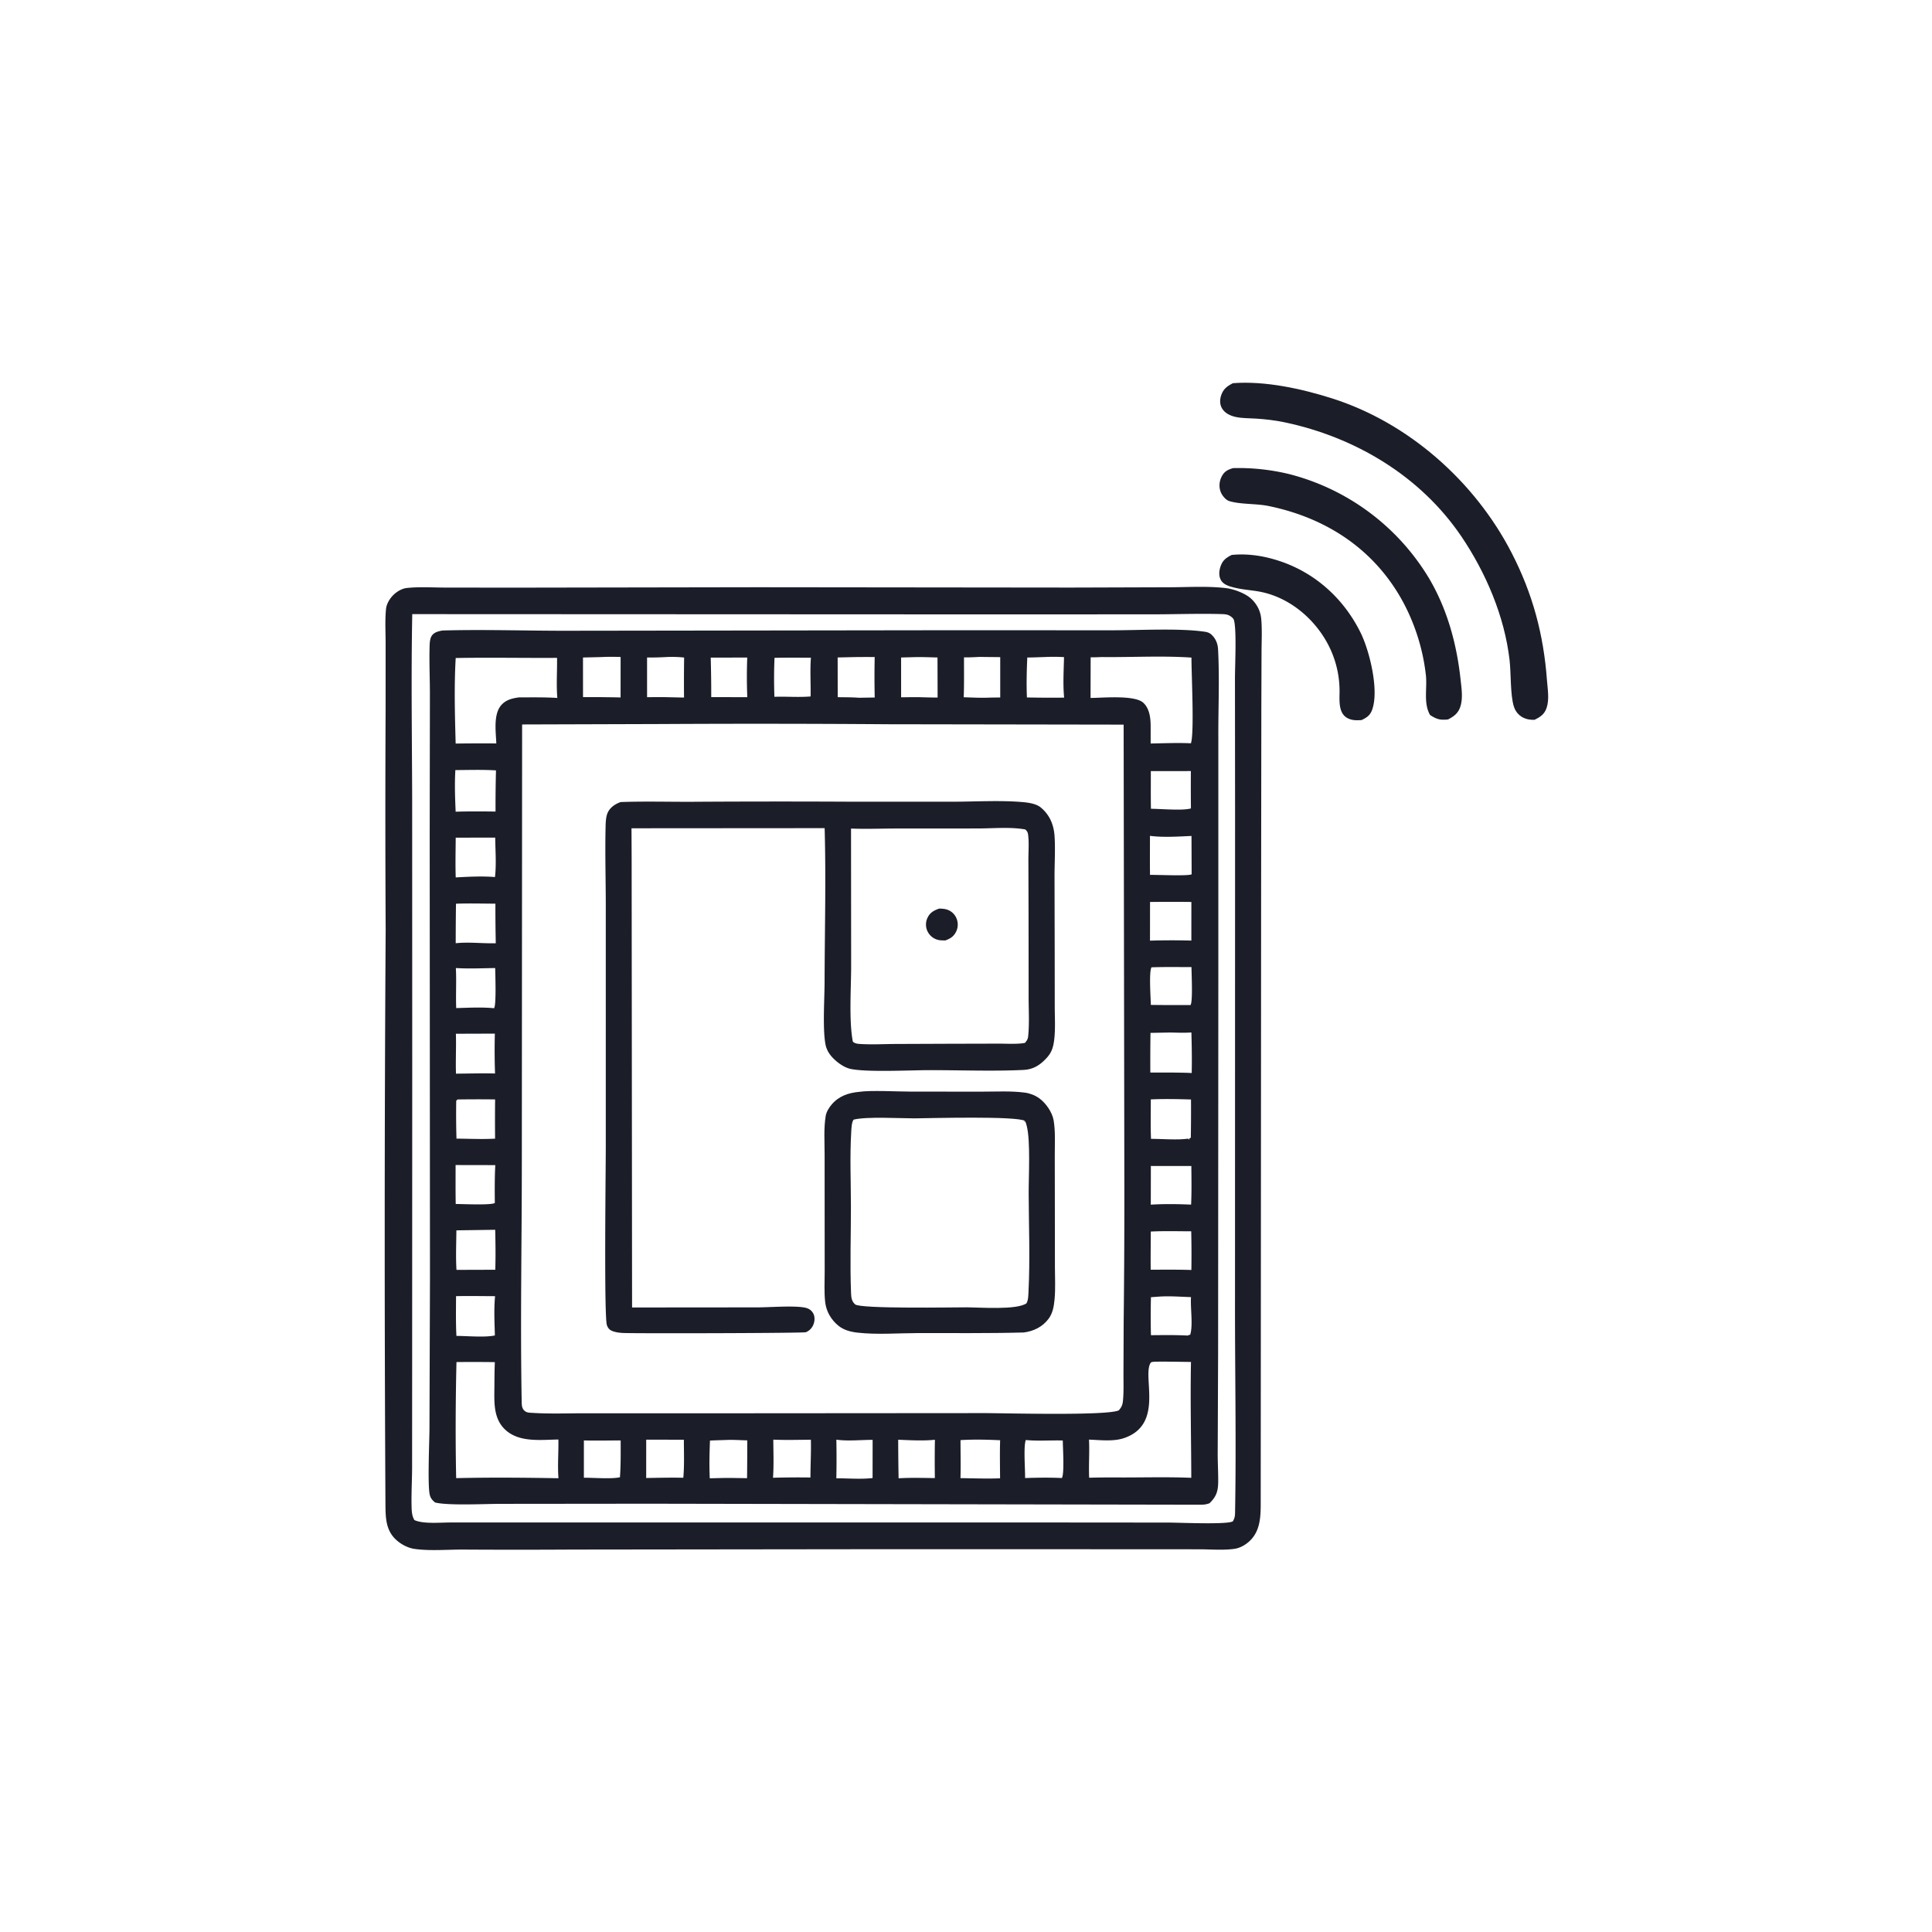 <svg version="1.1" xmlns="http://www.w3.org/2000/svg" style="display: block;" viewBox="0 0 2048 2048" width="1024" height="1024">
<path transform="translate(0,0)" fill="rgb(27,29,40)" d="M 1305.65 588.27 C 1323.08 586.502 1340.63 589.394 1357.16 594.979 C 1394.87 607.716 1424.71 635.07 1442.28 670.653 C 1451.86 690.037 1462.08 731.904 1454.5 752.457 C 1452.29 758.436 1448.82 760.671 1443.25 763.323 C 1439.68 763.507 1436.09 763.717 1432.6 762.831 C 1427.68 761.586 1423.97 758.834 1421.99 754.064 C 1419.01 746.869 1420.15 738.168 1419.97 730.554 A 106.515 106.515 0 0 0 1404.25 676.883 C 1389.69 653.043 1365.72 633.879 1338.18 627.769 C 1328.41 625.6 1318.25 625.333 1308.53 622.895 C 1303.23 621.565 1296.85 619.894 1294.1 614.686 C 1291.83 610.385 1292.25 605.38 1293.69 600.888 C 1295.86 594.14 1299.49 591.359 1305.65 588.27 z"/>
<path transform="translate(0,0)" fill="rgb(27,29,40)" d="M 1307.08 496.223 A 227.131 227.131 0 0 1 1367.24 502.723 A 243.297 243.297 0 0 1 1515.12 613.507 C 1534.3 646.222 1544.17 682.667 1548.25 720.123 C 1549.23 729.146 1550.86 739.43 1548.27 748.286 C 1546.09 755.746 1541.68 759.157 1535.01 762.635 C 1526.58 763.511 1523.13 762.523 1515.95 757.967 C 1508.7 745.353 1513.04 729.718 1511.5 715.738 C 1508.14 685.331 1497.76 654.563 1481.79 628.562 C 1450.82 578.141 1401.91 548.104 1344.66 536.374 C 1331.55 533.687 1315.31 534.848 1303.12 531.187 C 1299.32 530.046 1295.57 525.311 1294.11 521.732 C 1291.97 516.498 1292.37 510.444 1294.9 505.421 C 1297.74 499.784 1301.24 497.98 1307.08 496.223 z"/>
<path transform="translate(0,0)" fill="rgb(27,29,40)" d="M 1306.94 406.205 C 1340.89 403.56 1379.69 412.027 1412.08 422.323 C 1493.25 448.125 1563.3 510.426 1602.18 585.649 C 1624.64 629.11 1636.23 672.327 1639.84 720.97 C 1640.54 730.406 1642.57 741.497 1639.4 750.607 C 1637.08 757.242 1632.7 760.119 1626.59 763.044 C 1624.31 763.096 1622.05 762.973 1619.82 762.51 C 1612.49 760.993 1606.96 756.032 1604.74 748.912 C 1600.89 736.554 1601.82 713.871 1600.22 699.797 C 1594.94 653.457 1575.03 606.903 1549.02 568.51 C 1505.69 504.565 1436.47 463.37 1361.71 447.657 C 1351.78 445.57 1341.35 444.354 1331.21 443.721 C 1324.27 443.288 1316.78 443.477 1309.99 442.007 C 1304.19 440.749 1298.37 438.084 1295.29 432.737 C 1292.89 428.555 1292.98 423.623 1294.45 419.141 C 1296.67 412.327 1300.79 409.363 1306.94 406.205 z"/>
<path transform="translate(0,0)" fill="rgb(27,29,40)" d="M 803.571 622.497 L 1135.64 622.851 L 1240.71 622.518 C 1259.94 622.446 1280.37 621.155 1299.47 623.421 C 1308.08 624.442 1320.43 628.99 1326.73 635.081 C 1332.62 640.776 1336.19 647.843 1336.94 655.979 C 1338.01 667.46 1337.32 679.413 1337.28 690.948 L 1337.07 752.312 L 1336.84 945.183 L 1336.41 1593.03 C 1336.41 1607.46 1336.06 1622.7 1324.81 1633.4 C 1320.4 1637.6 1314.53 1641.01 1308.45 1641.85 C 1296.46 1643.53 1283.08 1642.32 1270.91 1642.31 L 1195.16 1642.26 L 942.5 1642.2 L 606.832 1642.6 A 9515.44 9515.44 0 0 1 491.082 1642.61 C 474.489 1642.54 455.904 1644.22 439.547 1641.93 C 432.004 1640.88 424.274 1636.61 418.909 1631.29 C 408.571 1621.04 408.726 1607.35 408.588 1593.83 A 51712.6 51712.6 0 0 1 408.829 985.196 A 22695.9 22695.9 0 0 1 408.759 753.505 L 408.783 682.253 C 408.789 670.18 407.975 657.378 409.222 645.391 C 409.789 639.944 413.323 634.244 417.202 630.516 C 420.833 627.028 426.031 623.876 431.104 623.318 C 444.16 621.884 457.99 622.807 471.152 622.848 L 543.419 622.934 L 803.571 622.497 z M 437.01 651.003 C 435.711 716.074 436.731 781.472 436.91 846.566 L 436.981 1131.57 L 436.892 1453.35 L 436.84 1555.73 C 436.796 1568.84 436.006 1582.02 436.257 1595.1 C 436.362 1600.56 436.343 1606.6 439.303 1611.34 C 448.823 1615.78 467.691 1613.8 478.429 1613.9 L 1115.3 1613.89 L 1238.32 1613.99 C 1250.35 1614.02 1297.23 1616.16 1306.01 1613.06 C 1306.29 1612.97 1306.56 1612.83 1306.83 1612.71 C 1308.77 1609.43 1309.16 1607.33 1309.22 1603.53 C 1310.6 1527.63 1309 1451.47 1309.16 1375.53 L 1309.23 858.428 L 1309.11 719.05 C 1309.11 705.8 1310.99 668.154 1308.07 657.449 C 1307.46 655.235 1304.79 653.351 1302.79 652.332 C 1300.27 651.05 1296.58 651.001 1293.77 650.927 C 1269.74 650.293 1245.39 651.225 1221.31 651.219 L 1040.45 651.273 L 437.01 651.003 z"/>
<path transform="translate(0,0)" fill="rgb(27,29,40)" d="M 468.935 668.354 C 514.863 667.076 561.176 668.826 607.155 668.614 L 996.636 668.086 L 1179.63 668.125 C 1207.99 668.109 1248.27 665.856 1275.02 669.376 C 1278.84 669.879 1281.62 670.238 1284.5 673.016 C 1288.8 677.17 1290.86 682.301 1291.19 688.244 C 1292.88 719.515 1291.31 751.912 1291.49 783.278 L 1291.49 1023.5 L 1291.25 1433.95 L 1290.81 1541.19 C 1290.8 1551.15 1291.46 1561.14 1291.33 1571.08 C 1291.19 1581 1289.26 1586.53 1282.19 1593.45 C 1278.66 1594.9 1275.78 1595.03 1272.02 1595.06 L 688.539 1593.99 L 530.386 1594.15 C 514.579 1594.15 474.831 1596.16 461.237 1592.7 C 458.281 1590.28 456.531 1588.35 455.573 1584.56 C 453.151 1574.99 455.156 1527.78 455.248 1515.37 L 455.79 1354.88 L 455.497 884.5 L 455.715 738.003 C 455.783 721.039 454.938 703.998 455.348 687.05 C 455.451 682.786 455.402 676.843 458.107 673.376 C 460.757 669.978 464.96 669.168 468.935 668.354 z M 702.683 767.493 L 553.467 767.955 L 553.161 1232.3 C 553.147 1316.57 551.474 1401.08 552.999 1485.32 C 553.062 1488.76 553.003 1492.48 555.598 1495.09 C 558.21 1497.72 561.353 1497.51 564.898 1497.73 C 583.201 1498.88 602.013 1498.12 620.367 1498.14 L 725.784 1498.18 L 1043.75 1497.95 C 1065.38 1497.99 1174.2 1500.94 1186.04 1494.99 C 1188.95 1491.46 1189.94 1489.38 1190.39 1484.79 C 1191.33 1475.15 1190.88 1465.07 1190.93 1455.38 L 1191.13 1402 A 11574.6 11574.6 0 0 0 1191.84 1243.08 L 1191.1 768.131 L 940.904 767.724 A 18890.6 18890.6 0 0 0 702.683 767.493 z M 1224.06 1443.46 C 1222.51 1443.71 1220.44 1443.45 1219.56 1444.92 C 1210.82 1459.62 1234 1509.9 1191.65 1524.39 C 1180.22 1528.31 1166.3 1526.49 1154.38 1526.06 C 1155.08 1539.53 1153.95 1552.99 1154.54 1566.45 A 985.746 985.746 0 0 1 1188.75 1566.18 C 1213.36 1566.22 1238.24 1565.53 1262.81 1566.55 C 1262.72 1525.67 1261.69 1484.58 1262.49 1443.72 C 1249.69 1443.6 1236.85 1443.25 1224.06 1443.46 z M 483.874 1443.85 C 482.925 1484.73 482.707 1526.01 483.558 1566.89 C 519.602 1566.03 555.95 1566.36 592.001 1566.99 C 590.942 1553.32 592.209 1539.64 591.903 1525.95 C 573.072 1526.2 549.93 1529.43 535.146 1515.12 C 522.687 1503.07 523.98 1485.58 524.095 1469.67 C 524.157 1461.1 524.173 1452.48 524.556 1443.92 A 1605.85 1605.85 0 0 0 483.874 1443.85 z M 1168.16 696.496 C 1164.15 696.628 1160.14 696.826 1156.13 696.782 L 1156.03 739.861 C 1169.31 739.751 1202.83 736.542 1211.95 744.951 C 1218.57 751.054 1219.7 761.086 1219.74 769.588 L 1219.74 788.133 C 1232.87 787.93 1246.13 787.358 1259.25 787.785 L 1262.42 787.926 C 1266.19 777.026 1262.88 712.597 1263.01 697.073 C 1231.73 694.937 1199.58 696.858 1168.16 696.496 z M 483.058 697.519 C 481.331 727.511 482.199 758.183 483.016 788.208 A 2028.13 2028.13 0 0 1 526.119 788.07 C 525.651 775.658 522.672 756.501 531.923 746.834 C 536.892 741.64 543.159 740.249 550.011 739.261 C 563.601 739.241 577.224 738.995 590.793 739.848 C 589.607 725.58 590.717 711.623 590.479 697.366 C 554.679 697.592 518.85 696.855 483.058 697.519 z M 482.701 816.323 C 481.835 831.045 482.369 845.718 483.004 860.435 C 497.114 860.017 511.185 860.113 525.3 860.288 A 1439.14 1439.14 0 0 1 525.768 816.643 C 511.49 815.741 497.009 816.249 482.701 816.323 z M 1240.34 1094.5 L 1219.57 1094.91 A 2106.73 2106.73 0 0 0 1219.4 1136.96 L 1243.16 1136.94 C 1249.85 1137.07 1256.57 1137.06 1263.25 1137.45 C 1263.59 1123.09 1263.34 1108.8 1262.93 1094.44 C 1255.43 1095 1247.85 1094.64 1240.34 1094.5 z M 1219.01 886.027 C 1219.02 899.821 1218.86 913.637 1219.07 927.429 C 1225.77 927.199 1260.43 928.863 1263.19 926.742 L 1263.03 886.146 C 1249.21 886.776 1232.68 887.859 1219.01 886.027 z M 1219.09 956.132 L 1219.04 997.128 A 753.303 753.303 0 0 1 1262.89 997.059 L 1262.91 956.115 A 1803.46 1803.46 0 0 0 1219.09 956.132 z M 1219.9 1165.41 C 1219.9 1179.33 1219.56 1193.35 1220.11 1207.25 C 1232.33 1207.2 1247.73 1208.69 1259.55 1207.01 L 1260.78 1208.25 L 1260.71 1206.81 L 1262.42 1205.98 L 1262.32 1205.38 A 1666.81 1666.81 0 0 0 1262.51 1165.49 C 1248.34 1165.08 1234.06 1164.76 1219.9 1165.41 z M 1219.89 1305.49 C 1219.83 1318.96 1219.65 1332.45 1219.77 1345.92 C 1234.13 1345.98 1248.57 1345.72 1262.91 1346.24 A 1084.81 1084.81 0 0 0 1262.75 1305.23 C 1248.51 1305.21 1234.11 1304.77 1219.89 1305.49 z M 483.364 957.972 A 3402.37 3402.37 0 0 0 483.069 999.855 C 497.346 998.343 511.306 1000.27 525.539 999.88 A 1850.84 1850.84 0 0 1 525.151 957.925 C 511.254 957.883 497.246 957.483 483.364 957.972 z M 483.791 1304.22 C 483.679 1318.11 483.026 1332.27 483.884 1346.12 L 525.012 1345.99 C 525.46 1331.8 525.268 1317.8 524.93 1303.62 L 483.791 1304.22 z M 483.069 887.94 C 482.993 901.971 482.602 916.094 483.085 930.113 C 496.805 929.329 510.989 928.632 524.697 929.694 C 526.277 916.192 525.096 901.541 524.945 887.916 L 483.069 887.94 z M 483.234 1026.17 C 483.979 1040.31 483.033 1054.48 483.607 1068.61 C 496.858 1068.25 510.451 1067.49 523.661 1068.75 C 526.309 1065.87 524.971 1032.6 524.925 1026.16 C 511.143 1026.37 496.981 1027.02 483.234 1026.17 z M 1219.96 1235.98 L 1219.88 1277 C 1234.06 1276.09 1248.42 1276.35 1262.62 1276.94 C 1263.27 1263.31 1262.98 1249.66 1262.89 1236.02 L 1219.96 1235.98 z M 1220.67 1025.39 C 1217.77 1029.89 1219.82 1058.53 1219.95 1065.25 A 2215.88 2215.88 0 0 0 1262.05 1065.38 C 1264.57 1061.31 1263.04 1032.24 1263.03 1025.16 C 1248.92 1025.17 1234.75 1024.91 1220.67 1025.39 z M 483.263 1095.82 C 483.718 1109.92 482.888 1124.05 483.364 1138.13 C 497.137 1138.03 510.994 1137.61 524.757 1137.96 A 710.74 710.74 0 0 1 524.564 1095.69 L 483.263 1095.82 z M 1228.72 1374.45 L 1220.06 1375.08 A 771.832 771.832 0 0 0 1220.05 1415.36 C 1232.96 1415.27 1245.87 1415.03 1258.76 1415.74 L 1261.73 1414.76 C 1264.78 1404.17 1261.73 1386.56 1262.52 1374.99 C 1251.33 1374.66 1239.89 1373.67 1228.72 1374.45 z M 483.437 1373.98 C 483.372 1388.02 483.099 1402.09 483.824 1416.12 C 495.209 1416.13 514.167 1417.96 524.605 1415.6 C 524.216 1401.92 523.486 1387.62 524.8 1374 C 511.027 1373.96 497.205 1373.68 483.437 1373.98 z M 485.018 1165.48 L 483.623 1166.82 A 900.618 900.618 0 0 0 483.886 1206.99 C 497.425 1207.1 511.308 1207.79 524.812 1207.02 A 1969.61 1969.61 0 0 1 524.84 1165.44 A 1345.26 1345.26 0 0 0 485.018 1165.48 z M 482.943 1234.99 C 482.963 1248.75 482.801 1262.53 483.084 1276.28 C 489.7 1276.26 520.477 1277.8 524.538 1275.21 C 524.419 1261.84 524.321 1248.43 525.026 1235.07 L 482.943 1234.99 z M 1018.18 1526.58 C 1018.17 1539.98 1018.56 1553.49 1018.14 1566.87 C 1032.11 1567.08 1046.17 1567.61 1060.12 1567.07 C 1060.05 1553.63 1059.75 1540.14 1060.19 1526.71 C 1046.28 1526.05 1032.09 1525.72 1018.18 1526.58 z M 1219.93 817.374 C 1219.95 830.688 1219.8 844.026 1220.03 857.336 C 1230.38 857.377 1254 859.546 1262.44 856.941 A 2120.94 2120.94 0 0 1 1262.38 817.347 A 3473.76 3473.76 0 0 1 1219.93 817.374 z M 637.316 696.527 L 617.991 696.977 L 618.021 738.979 L 637.5 738.996 C 644.276 739.101 651.064 739.125 657.837 739.344 L 657.875 696.432 C 650.982 696.21 644.205 696.161 637.316 696.527 z M 1107.89 696.463 C 1101.59 696.645 1095.27 696.956 1088.97 696.999 C 1088.34 711.083 1087.98 725.246 1088.58 739.338 C 1095.8 739.426 1103.03 739.589 1110.25 739.577 L 1128.03 739.538 C 1126.64 725.315 1127.62 710.846 1127.89 696.57 C 1121.16 696.201 1114.63 696.128 1107.89 696.463 z M 906.346 696.524 L 887.941 696.942 L 888.014 739.029 C 895.497 739.162 903.078 739.061 910.537 739.65 L 927.24 739.375 A 951.385 951.385 0 0 1 927.216 696.497 A 962.937 962.937 0 0 0 906.346 696.524 z M 707.882 696.414 C 700.537 696.858 693.276 697.041 685.917 696.986 L 685.924 739.011 L 704.013 738.973 L 725.094 739.439 A 1745.61 1745.61 0 0 1 725.213 697.033 C 719.357 696.388 713.769 696.246 707.882 696.414 z M 1038.47 696.359 C 1032.95 696.614 1027.43 696.929 1021.89 696.828 C 1021.83 710.894 1022.11 725.055 1021.58 739.106 C 1030.88 739.394 1040.25 739.941 1049.54 739.476 L 1060.28 739.327 L 1060.28 696.588 L 1038.47 696.359 z M 972.171 696.518 L 955.208 696.974 L 955.21 739.159 C 963.037 739.108 970.931 738.848 978.75 739.161 C 983.796 739.261 988.866 739.474 993.912 739.403 L 993.785 696.963 C 986.586 696.781 979.371 696.495 972.171 696.518 z M 685.008 1526.09 L 684.987 1566.75 C 698.104 1566.52 711.215 1566.22 724.333 1566.5 C 725.541 1553.25 724.929 1539.49 724.927 1526.18 L 685.008 1526.09 z M 769.663 1526.45 C 763.983 1526.64 758.281 1526.74 752.608 1527.06 C 752.081 1540.36 751.738 1553.76 752.387 1567.06 C 759.503 1566.9 766.633 1566.65 773.75 1566.67 L 791.923 1566.93 A 3542.52 3542.52 0 0 0 792.126 1526.85 C 784.713 1526.69 777.055 1526.09 769.663 1526.45 z M 753.398 697.101 A 1465.81 1465.81 0 0 1 753.947 738.962 L 792.164 739.03 A 540.968 540.968 0 0 1 792.104 697.027 L 753.398 697.101 z M 821.015 697.344 C 820.428 711.174 820.415 724.794 820.9 738.635 C 833.584 738.2 846.707 739.323 859.275 738.269 C 859.53 724.603 858.574 710.814 859.604 697.183 C 846.753 697.21 833.86 697.021 821.015 697.344 z M 1087.38 1526.47 C 1084.81 1533.22 1086.82 1557.84 1086.63 1566.79 C 1099.6 1566.35 1112.67 1566.16 1125.64 1566.77 C 1128.45 1562.09 1126.66 1534.5 1126.6 1526.99 C 1113.74 1526.61 1100.08 1527.75 1087.38 1526.47 z M 819.739 1526.08 C 819.782 1539.46 820.378 1553.16 819.41 1566.49 A 926.066 926.066 0 0 1 859.115 1566.22 C 859.088 1552.91 859.932 1539.48 859.562 1526.19 C 846.339 1526.22 832.939 1526.69 819.739 1526.08 z M 886.568 1526.1 A 1019.11 1019.11 0 0 1 886.551 1567.06 C 898.953 1567.04 912.736 1568.23 924.971 1566.79 L 925.023 1526.31 C 912.775 1526.27 898.55 1527.87 886.568 1526.1 z M 952.124 1526.17 A 2461.41 2461.41 0 0 0 952.549 1567.05 C 965.335 1566.27 978.193 1566.69 990.996 1566.83 A 1233.62 1233.62 0 0 1 991.053 1526.2 C 978.428 1527.53 964.821 1526.68 952.124 1526.17 z M 618.945 1526.91 L 618.932 1566.46 C 628.752 1566.4 648.648 1567.98 657.173 1565.95 C 658.125 1552.96 657.935 1539.93 657.946 1526.91 C 644.971 1526.94 631.911 1527.27 618.945 1526.91 z"/>
<path transform="translate(0,0)" fill="rgb(27,29,40)" d="M 910.643 1157.42 C 922.802 1155.53 951.549 1157.16 966.028 1157.16 L 1040.97 1157.19 C 1055.82 1157.21 1071.62 1156.29 1086.35 1158.22 C 1091.7 1158.92 1097.16 1161.02 1101.56 1164.17 C 1108.68 1169.27 1115.49 1179.08 1116.93 1187.8 C 1118.88 1199.69 1118.08 1212.53 1118.1 1224.56 L 1118.19 1282.4 L 1118.26 1343.15 C 1118.28 1354.34 1118.93 1365.9 1117.91 1377.03 C 1117.23 1384.44 1116.1 1391.83 1111.55 1397.94 C 1105.1 1406.61 1095.72 1411.1 1085.23 1412.49 C 1047.73 1413.51 1010.04 1413.03 972.515 1413.13 C 951.851 1413.19 929.389 1414.98 908.912 1412.64 C 901.797 1411.82 894.619 1410.01 888.938 1405.46 C 881.183 1399.25 875.885 1390.31 874.746 1380.42 C 873.531 1369.87 874.199 1358.66 874.198 1348.03 L 874.156 1291.18 L 874.125 1223.39 C 874.119 1210.14 873.117 1196.02 875.278 1182.94 C 876.005 1178.55 878.818 1174.1 881.661 1170.76 C 889.216 1161.88 899.42 1158.44 910.643 1157.42 z M 969.358 1185.51 C 953.414 1185.5 919.019 1183.43 904.941 1186.83 C 902.74 1189.19 902.526 1196.61 902.328 1199.93 C 900.763 1226.19 902.006 1253.25 902.009 1279.59 C 902.011 1309.8 900.944 1340.46 902.139 1370.63 C 902.328 1375.4 902.699 1379.3 906.454 1382.68 C 911.875 1387.57 1010.17 1385.83 1025.25 1385.82 C 1038.99 1385.89 1077.78 1388.83 1088.09 1381.59 C 1090.15 1378.17 1090.08 1372.6 1090.28 1368.65 C 1091.97 1334.49 1090.6 1299.69 1090.44 1265.46 C 1090.36 1247.17 1092.48 1209.84 1088.43 1193.7 C 1088.02 1192.06 1087.59 1190.31 1086.87 1188.78 L 1084.96 1189.21 L 1086.53 1188.23 C 1078.06 1182.8 985.661 1185.35 969.358 1185.51 z"/>
<path transform="translate(0,0)" fill="rgb(27,29,40)" d="M 657.892 850.221 C 682.897 849.28 708.191 850.043 733.23 849.936 A 14871.1 14871.1 0 0 1 905.313 849.857 L 1012.3 849.847 C 1034.68 849.714 1057.78 848.424 1080.08 849.941 C 1087.23 850.428 1097.59 851.272 1103.23 855.937 C 1112.81 863.865 1117.12 874.367 1117.89 886.617 C 1118.76 900.432 1117.86 914.686 1117.84 928.548 L 1118.02 1009.61 L 1118.08 1067.39 C 1118.11 1078.8 1118.86 1090.77 1117.5 1102.08 C 1116.58 1109.73 1115.01 1115.33 1109.85 1121.05 C 1102.74 1128.95 1095.52 1133.67 1084.75 1134.18 C 1051.47 1135.75 1017.37 1134.31 984.011 1134.41 C 964.564 1134.46 918.487 1136.76 901.638 1133.08 C 895.248 1131.69 888.833 1127.19 884.186 1122.74 C 879.469 1118.23 876.09 1113.09 874.951 1106.61 C 871.959 1089.58 874.042 1059.29 874.091 1041.04 C 874.235 986.772 875.666 932.083 874.156 877.858 L 669.411 878.007 L 669.563 909.75 L 670.023 1385.98 L 802.735 1385.87 C 816.293 1385.86 841.071 1383.82 852.97 1386.08 C 856.884 1386.83 859.816 1388.49 861.91 1391.99 C 863.852 1395.23 863.745 1399.69 862.588 1403.16 C 861.211 1407.29 858.315 1410.57 854.236 1412.2 C 851.683 1413.21 679.812 1413.63 661.528 1413.05 C 657.219 1412.91 652.554 1412.42 648.562 1410.7 C 645.776 1409.51 644.361 1407.5 643.352 1404.74 C 640.19 1396.1 642.164 1237.35 642.157 1216.49 L 642.16 965.5 C 642.246 936.356 641.285 907.064 641.916 877.942 C 642.03 872.719 642.066 865.675 644.427 860.96 C 647.121 855.582 652.387 852.165 657.892 850.221 z M 902.124 878.311 L 902.248 1024.59 C 902.217 1047.63 899.793 1082.41 904.071 1104.27 C 906.509 1106.28 908.999 1106.49 912.159 1106.68 C 924.182 1107.41 936.532 1106.76 948.589 1106.65 L 1005.87 1106.43 L 1057.45 1106.3 C 1066.03 1106.27 1075.15 1106.88 1083.66 1105.97 C 1084.61 1105.86 1085.54 1105.67 1086.48 1105.51 C 1088.42 1103.23 1089.56 1101.68 1089.88 1098.65 C 1091.33 1084.96 1090.34 1070.08 1090.39 1056.28 L 1090.31 968.848 L 1090.14 911.888 C 1090.11 903.254 1090.93 893.607 1089.87 885.063 C 1089.53 882.278 1088.85 881.103 1086.83 879.257 C 1071.02 876.372 1052.24 878.227 1036.05 878.205 L 948.824 878.258 C 933.325 878.306 917.595 878.917 902.124 878.311 z"/>
<path transform="translate(0,0)" fill="rgb(27,29,40)" d="M 995.455 963.159 C 998.609 963.154 1001.94 963.404 1004.9 964.567 A 16.306 16.306 0 0 1 1014.19 974.194 A 17.064 17.064 0 0 1 1013.55 987.525 C 1011 992.725 1007.35 995.027 1002.06 996.904 C 998.771 996.886 995.495 996.923 992.387 995.705 A 16.963 16.963 0 0 1 982.769 986.261 A 16.682 16.682 0 0 1 983.144 973.027 C 985.807 967.328 989.77 965.27 995.455 963.159 z"/>
</svg>